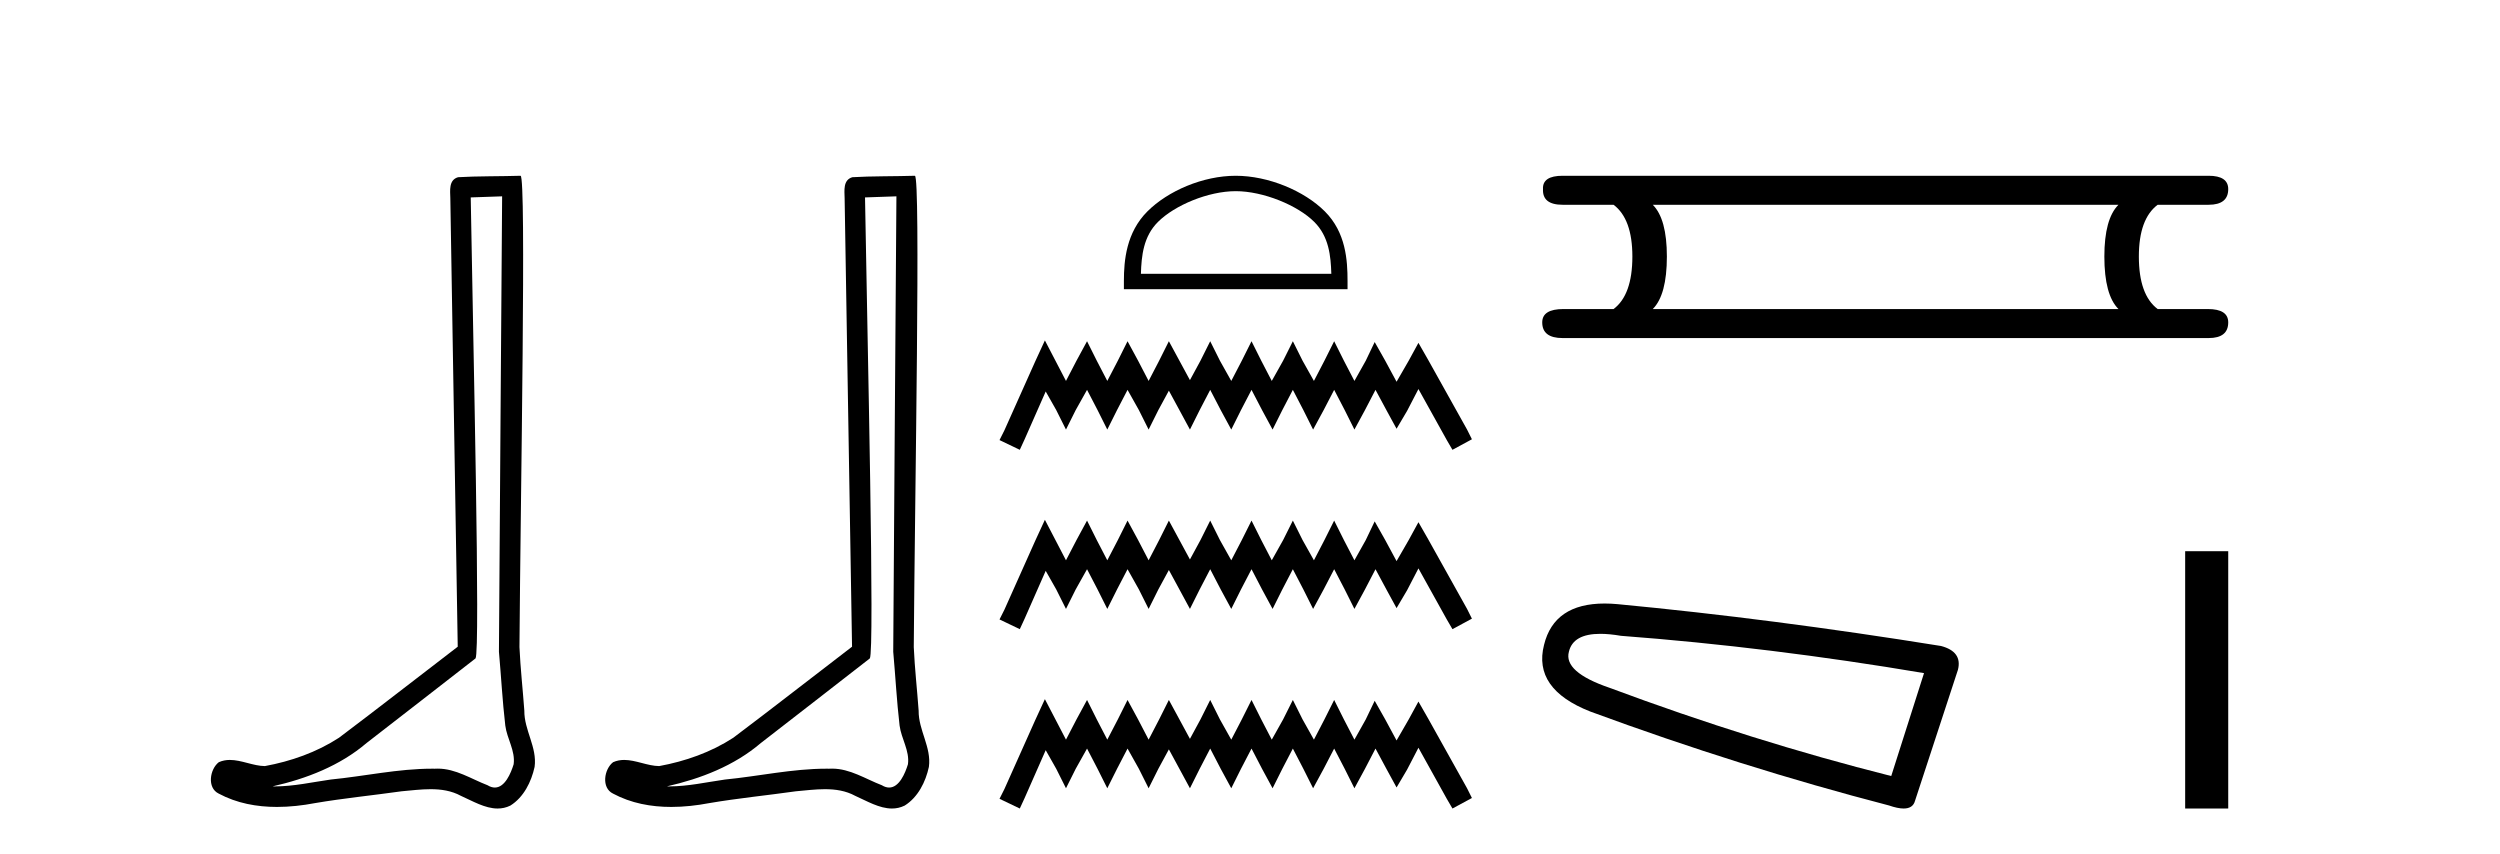 <?xml version='1.0' encoding='UTF-8' standalone='yes'?><svg xmlns='http://www.w3.org/2000/svg' xmlns:xlink='http://www.w3.org/1999/xlink' width='120.0' height='41.0' ><path d='M 24.102 9.424 C 24.052 16.711 23.994 23.997 23.949 31.284 C 24.055 32.464 24.116 33.649 24.254 34.826 C 24.334 35.455 24.744 36.041 24.655 36.685 C 24.521 37.12 24.235 37.802 23.753 37.802 C 23.645 37.802 23.529 37.769 23.402 37.691 C 22.621 37.391 21.876 36.894 21.015 36.894 C 20.967 36.894 20.919 36.895 20.87 36.898 C 20.828 36.898 20.785 36.897 20.742 36.897 C 19.105 36.897 17.496 37.259 15.871 37.418 C 14.984 37.544 14.099 37.747 13.199 37.747 C 13.161 37.747 13.123 37.746 13.085 37.745 C 14.71 37.378 16.315 36.757 17.595 35.665 C 19.337 34.31 21.086 32.963 22.825 31.604 C 23.061 31.314 22.712 16.507 22.595 9.476 C 23.097 9.459 23.599 9.441 24.102 9.424 ZM 24.987 8.437 C 24.987 8.437 24.987 8.437 24.986 8.437 C 24.126 8.465 22.845 8.452 21.988 8.506 C 21.529 8.639 21.609 9.152 21.616 9.52 C 21.734 16.694 21.853 23.868 21.971 31.042 C 20.069 32.496 18.184 33.973 16.271 35.412 C 15.201 36.109 13.963 36.543 12.714 36.772 C 12.155 36.766 11.591 36.477 11.034 36.477 C 10.856 36.477 10.678 36.507 10.502 36.586 C 10.073 36.915 9.925 37.817 10.499 38.093 C 11.363 38.557 12.326 38.733 13.294 38.733 C 13.906 38.733 14.521 38.663 15.115 38.55 C 16.495 38.315 17.889 38.178 19.275 37.982 C 19.731 37.942 20.204 37.881 20.67 37.881 C 21.174 37.881 21.67 37.953 22.125 38.201 C 22.673 38.444 23.277 38.809 23.886 38.809 C 24.09 38.809 24.295 38.768 24.498 38.668 C 25.136 38.27 25.505 37.528 25.661 36.81 C 25.79 35.873 25.157 35.044 25.168 34.114 C 25.095 33.096 24.98 32.08 24.934 31.061 C 24.986 23.698 25.27 8.437 24.987 8.437 Z' style='fill:#000000;stroke:none' /><path d='M 43.028 9.424 C 42.978 16.711 42.92 23.997 42.875 31.284 C 42.981 32.464 43.043 33.649 43.18 34.826 C 43.261 35.455 43.671 36.041 43.581 36.685 C 43.448 37.12 43.162 37.802 42.679 37.802 C 42.572 37.802 42.455 37.769 42.328 37.691 C 41.547 37.391 40.802 36.894 39.941 36.894 C 39.893 36.894 39.845 36.895 39.797 36.898 C 39.754 36.898 39.712 36.897 39.669 36.897 C 38.032 36.897 36.423 37.259 34.798 37.418 C 33.91 37.544 33.026 37.747 32.126 37.747 C 32.088 37.747 32.05 37.746 32.012 37.745 C 33.636 37.378 35.241 36.757 36.521 35.665 C 38.264 34.31 40.012 32.963 41.751 31.604 C 41.987 31.314 41.639 16.507 41.521 9.476 C 42.024 9.459 42.526 9.441 43.028 9.424 ZM 43.914 8.437 C 43.913 8.437 43.913 8.437 43.913 8.437 C 43.053 8.465 41.771 8.452 40.914 8.506 C 40.456 8.639 40.536 9.152 40.542 9.52 C 40.661 16.694 40.779 23.868 40.898 31.042 C 38.996 32.496 37.111 33.973 35.198 35.412 C 34.128 36.109 32.89 36.543 31.64 36.772 C 31.082 36.766 30.517 36.477 29.961 36.477 C 29.782 36.477 29.605 36.507 29.428 36.586 C 28.999 36.915 28.851 37.817 29.426 38.093 C 30.29 38.557 31.252 38.733 32.221 38.733 C 32.833 38.733 33.447 38.663 34.041 38.55 C 35.421 38.315 36.816 38.178 38.202 37.982 C 38.658 37.942 39.131 37.881 39.597 37.881 C 40.101 37.881 40.596 37.953 41.052 38.201 C 41.599 38.444 42.204 38.809 42.813 38.809 C 43.017 38.809 43.221 38.768 43.424 38.668 C 44.063 38.27 44.432 37.528 44.587 36.81 C 44.716 35.873 44.083 35.044 44.095 34.114 C 44.022 33.096 43.906 32.08 43.861 31.061 C 43.912 23.698 44.197 8.437 43.914 8.437 Z' style='fill:#000000;stroke:none' /><path d='M 59.315 9.176 C 60.635 9.176 62.288 9.854 63.087 10.654 C 63.787 11.353 63.878 12.281 63.904 13.143 L 54.764 13.143 C 54.79 12.281 54.881 11.353 55.581 10.654 C 56.381 9.854 57.994 9.176 59.315 9.176 ZM 59.315 8.437 C 57.748 8.437 56.063 9.16 55.075 10.148 C 54.062 11.161 53.947 12.495 53.947 13.493 L 53.947 13.882 L 64.682 13.882 L 64.682 13.493 C 64.682 12.495 64.606 11.161 63.593 10.148 C 62.605 9.16 60.881 8.437 59.315 8.437 Z' style='fill:#000000;stroke:none' /><path d='M 50.155 16.34 L 49.689 17.352 L 48.211 20.657 L 47.977 21.124 L 48.95 21.591 L 49.183 21.085 L 50.194 18.791 L 50.7 19.685 L 51.167 20.619 L 51.633 19.685 L 52.178 18.713 L 52.683 19.685 L 53.15 20.619 L 53.617 19.685 L 54.122 18.713 L 54.667 19.685 L 55.134 20.619 L 55.6 19.685 L 56.106 18.752 L 56.612 19.685 L 57.117 20.619 L 57.584 19.685 L 58.09 18.713 L 58.595 19.685 L 59.101 20.619 L 59.567 19.685 L 60.073 18.713 L 60.579 19.685 L 61.084 20.619 L 61.551 19.685 L 62.057 18.713 L 62.562 19.685 L 63.029 20.619 L 63.535 19.685 L 64.04 18.713 L 64.546 19.685 L 65.012 20.619 L 65.518 19.685 L 66.024 18.713 L 66.568 19.724 L 67.035 20.58 L 67.54 19.724 L 68.085 18.674 L 69.446 21.124 L 69.718 21.591 L 70.652 21.085 L 70.419 20.619 L 68.552 17.274 L 68.085 16.457 L 67.618 17.313 L 67.035 18.324 L 66.49 17.313 L 65.985 16.418 L 65.557 17.313 L 65.012 18.285 L 64.507 17.313 L 64.04 16.379 L 63.573 17.313 L 63.068 18.285 L 62.523 17.313 L 62.057 16.379 L 61.59 17.313 L 61.045 18.285 L 60.54 17.313 L 60.073 16.379 L 59.606 17.313 L 59.101 18.285 L 58.556 17.313 L 58.09 16.379 L 57.623 17.313 L 57.117 18.246 L 56.612 17.313 L 56.106 16.379 L 55.639 17.313 L 55.134 18.285 L 54.628 17.313 L 54.122 16.379 L 53.656 17.313 L 53.15 18.285 L 52.645 17.313 L 52.178 16.379 L 51.672 17.313 L 51.167 18.285 L 50.661 17.313 L 50.155 16.34 ZM 50.155 24.95 L 49.689 25.961 L 48.211 29.267 L 47.977 29.733 L 48.95 30.2 L 49.183 29.695 L 50.194 27.4 L 50.7 28.294 L 51.167 29.228 L 51.633 28.294 L 52.178 27.322 L 52.683 28.294 L 53.15 29.228 L 53.617 28.294 L 54.122 27.322 L 54.667 28.294 L 55.134 29.228 L 55.6 28.294 L 56.106 27.361 L 56.612 28.294 L 57.117 29.228 L 57.584 28.294 L 58.09 27.322 L 58.595 28.294 L 59.101 29.228 L 59.567 28.294 L 60.073 27.322 L 60.579 28.294 L 61.084 29.228 L 61.551 28.294 L 62.057 27.322 L 62.562 28.294 L 63.029 29.228 L 63.535 28.294 L 64.04 27.322 L 64.546 28.294 L 65.012 29.228 L 65.518 28.294 L 66.024 27.322 L 66.568 28.333 L 67.035 29.189 L 67.54 28.333 L 68.085 27.283 L 69.446 29.733 L 69.718 30.2 L 70.652 29.695 L 70.419 29.228 L 68.552 25.883 L 68.085 25.066 L 67.618 25.922 L 67.035 26.933 L 66.49 25.922 L 65.985 25.027 L 65.557 25.922 L 65.012 26.894 L 64.507 25.922 L 64.04 24.988 L 63.573 25.922 L 63.068 26.894 L 62.523 25.922 L 62.057 24.988 L 61.59 25.922 L 61.045 26.894 L 60.54 25.922 L 60.073 24.988 L 59.606 25.922 L 59.101 26.894 L 58.556 25.922 L 58.09 24.988 L 57.623 25.922 L 57.117 26.855 L 56.612 25.922 L 56.106 24.988 L 55.639 25.922 L 55.134 26.894 L 54.628 25.922 L 54.122 24.988 L 53.656 25.922 L 53.15 26.894 L 52.645 25.922 L 52.178 24.988 L 51.672 25.922 L 51.167 26.894 L 50.661 25.922 L 50.155 24.95 ZM 50.155 33.559 L 49.689 34.57 L 48.211 37.876 L 47.977 38.343 L 48.95 38.809 L 49.183 38.304 L 50.194 36.009 L 50.7 36.904 L 51.167 37.837 L 51.633 36.904 L 52.178 35.931 L 52.683 36.904 L 53.15 37.837 L 53.617 36.904 L 54.122 35.931 L 54.667 36.904 L 55.134 37.837 L 55.6 36.904 L 56.106 35.97 L 56.612 36.904 L 57.117 37.837 L 57.584 36.904 L 58.09 35.931 L 58.595 36.904 L 59.101 37.837 L 59.567 36.904 L 60.073 35.931 L 60.579 36.904 L 61.084 37.837 L 61.551 36.904 L 62.057 35.931 L 62.562 36.904 L 63.029 37.837 L 63.535 36.904 L 64.04 35.931 L 64.546 36.904 L 65.012 37.837 L 65.518 36.904 L 66.024 35.931 L 66.568 36.942 L 67.035 37.798 L 67.54 36.942 L 68.085 35.892 L 69.446 38.343 L 69.718 38.809 L 70.652 38.304 L 70.419 37.837 L 68.552 34.492 L 68.085 33.675 L 67.618 34.531 L 67.035 35.542 L 66.49 34.531 L 65.985 33.637 L 65.557 34.531 L 65.012 35.503 L 64.507 34.531 L 64.04 33.598 L 63.573 34.531 L 63.068 35.503 L 62.523 34.531 L 62.057 33.598 L 61.59 34.531 L 61.045 35.503 L 60.54 34.531 L 60.073 33.598 L 59.606 34.531 L 59.101 35.503 L 58.556 34.531 L 58.09 33.598 L 57.623 34.531 L 57.117 35.465 L 56.612 34.531 L 56.106 33.598 L 55.639 34.531 L 55.134 35.503 L 54.628 34.531 L 54.122 33.598 L 53.656 34.531 L 53.15 35.503 L 52.645 34.531 L 52.178 33.598 L 51.672 34.531 L 51.167 35.503 L 50.661 34.531 L 50.155 33.559 Z' style='fill:#000000;stroke:none' /><path d='M 101.686 9.829 Q 101.009 10.507 101.009 12.313 Q 101.009 14.157 101.686 14.834 L 79.333 14.834 Q 80.01 14.157 80.01 12.313 Q 80.01 10.507 79.333 9.829 ZM 75.005 8.437 Q 74.027 8.437 74.064 9.077 Q 74.027 9.829 75.005 9.829 L 77.451 9.829 Q 78.354 10.507 78.354 12.313 Q 78.354 14.157 77.451 14.834 L 75.043 14.834 Q 74.027 14.834 74.027 15.474 Q 74.027 16.227 75.005 16.227 L 106.014 16.227 Q 106.955 16.227 106.955 15.474 Q 106.955 14.834 105.977 14.834 L 103.568 14.834 Q 102.665 14.157 102.665 12.313 Q 102.665 10.507 103.568 9.829 L 106.014 9.829 Q 106.955 9.829 106.955 9.077 Q 106.955 8.437 106.014 8.437 Z' style='fill:#000000;stroke:none' /><path d='M 76.814 30.424 Q 77.249 30.424 77.805 30.519 Q 84.971 31.062 92.353 32.31 L 90.779 37.25 Q 84.102 35.567 77.262 33.016 Q 75.037 32.256 75.308 31.279 Q 75.512 30.424 76.814 30.424 ZM 77.022 28.969 Q 74.598 28.969 74.114 30.953 Q 73.571 33.07 76.339 34.156 Q 83.559 36.816 90.67 38.662 Q 91.093 38.809 91.375 38.809 Q 91.819 38.809 91.919 38.444 L 93.982 32.147 Q 94.199 31.279 93.168 31.007 Q 85.079 29.705 77.642 28.999 Q 77.318 28.969 77.022 28.969 Z' style='fill:#000000;stroke:none' /><path d='M 104.888 26.458 L 104.888 38.809 L 106.955 38.809 L 106.955 26.458 Z' style='fill:#000000;stroke:none' /></svg>